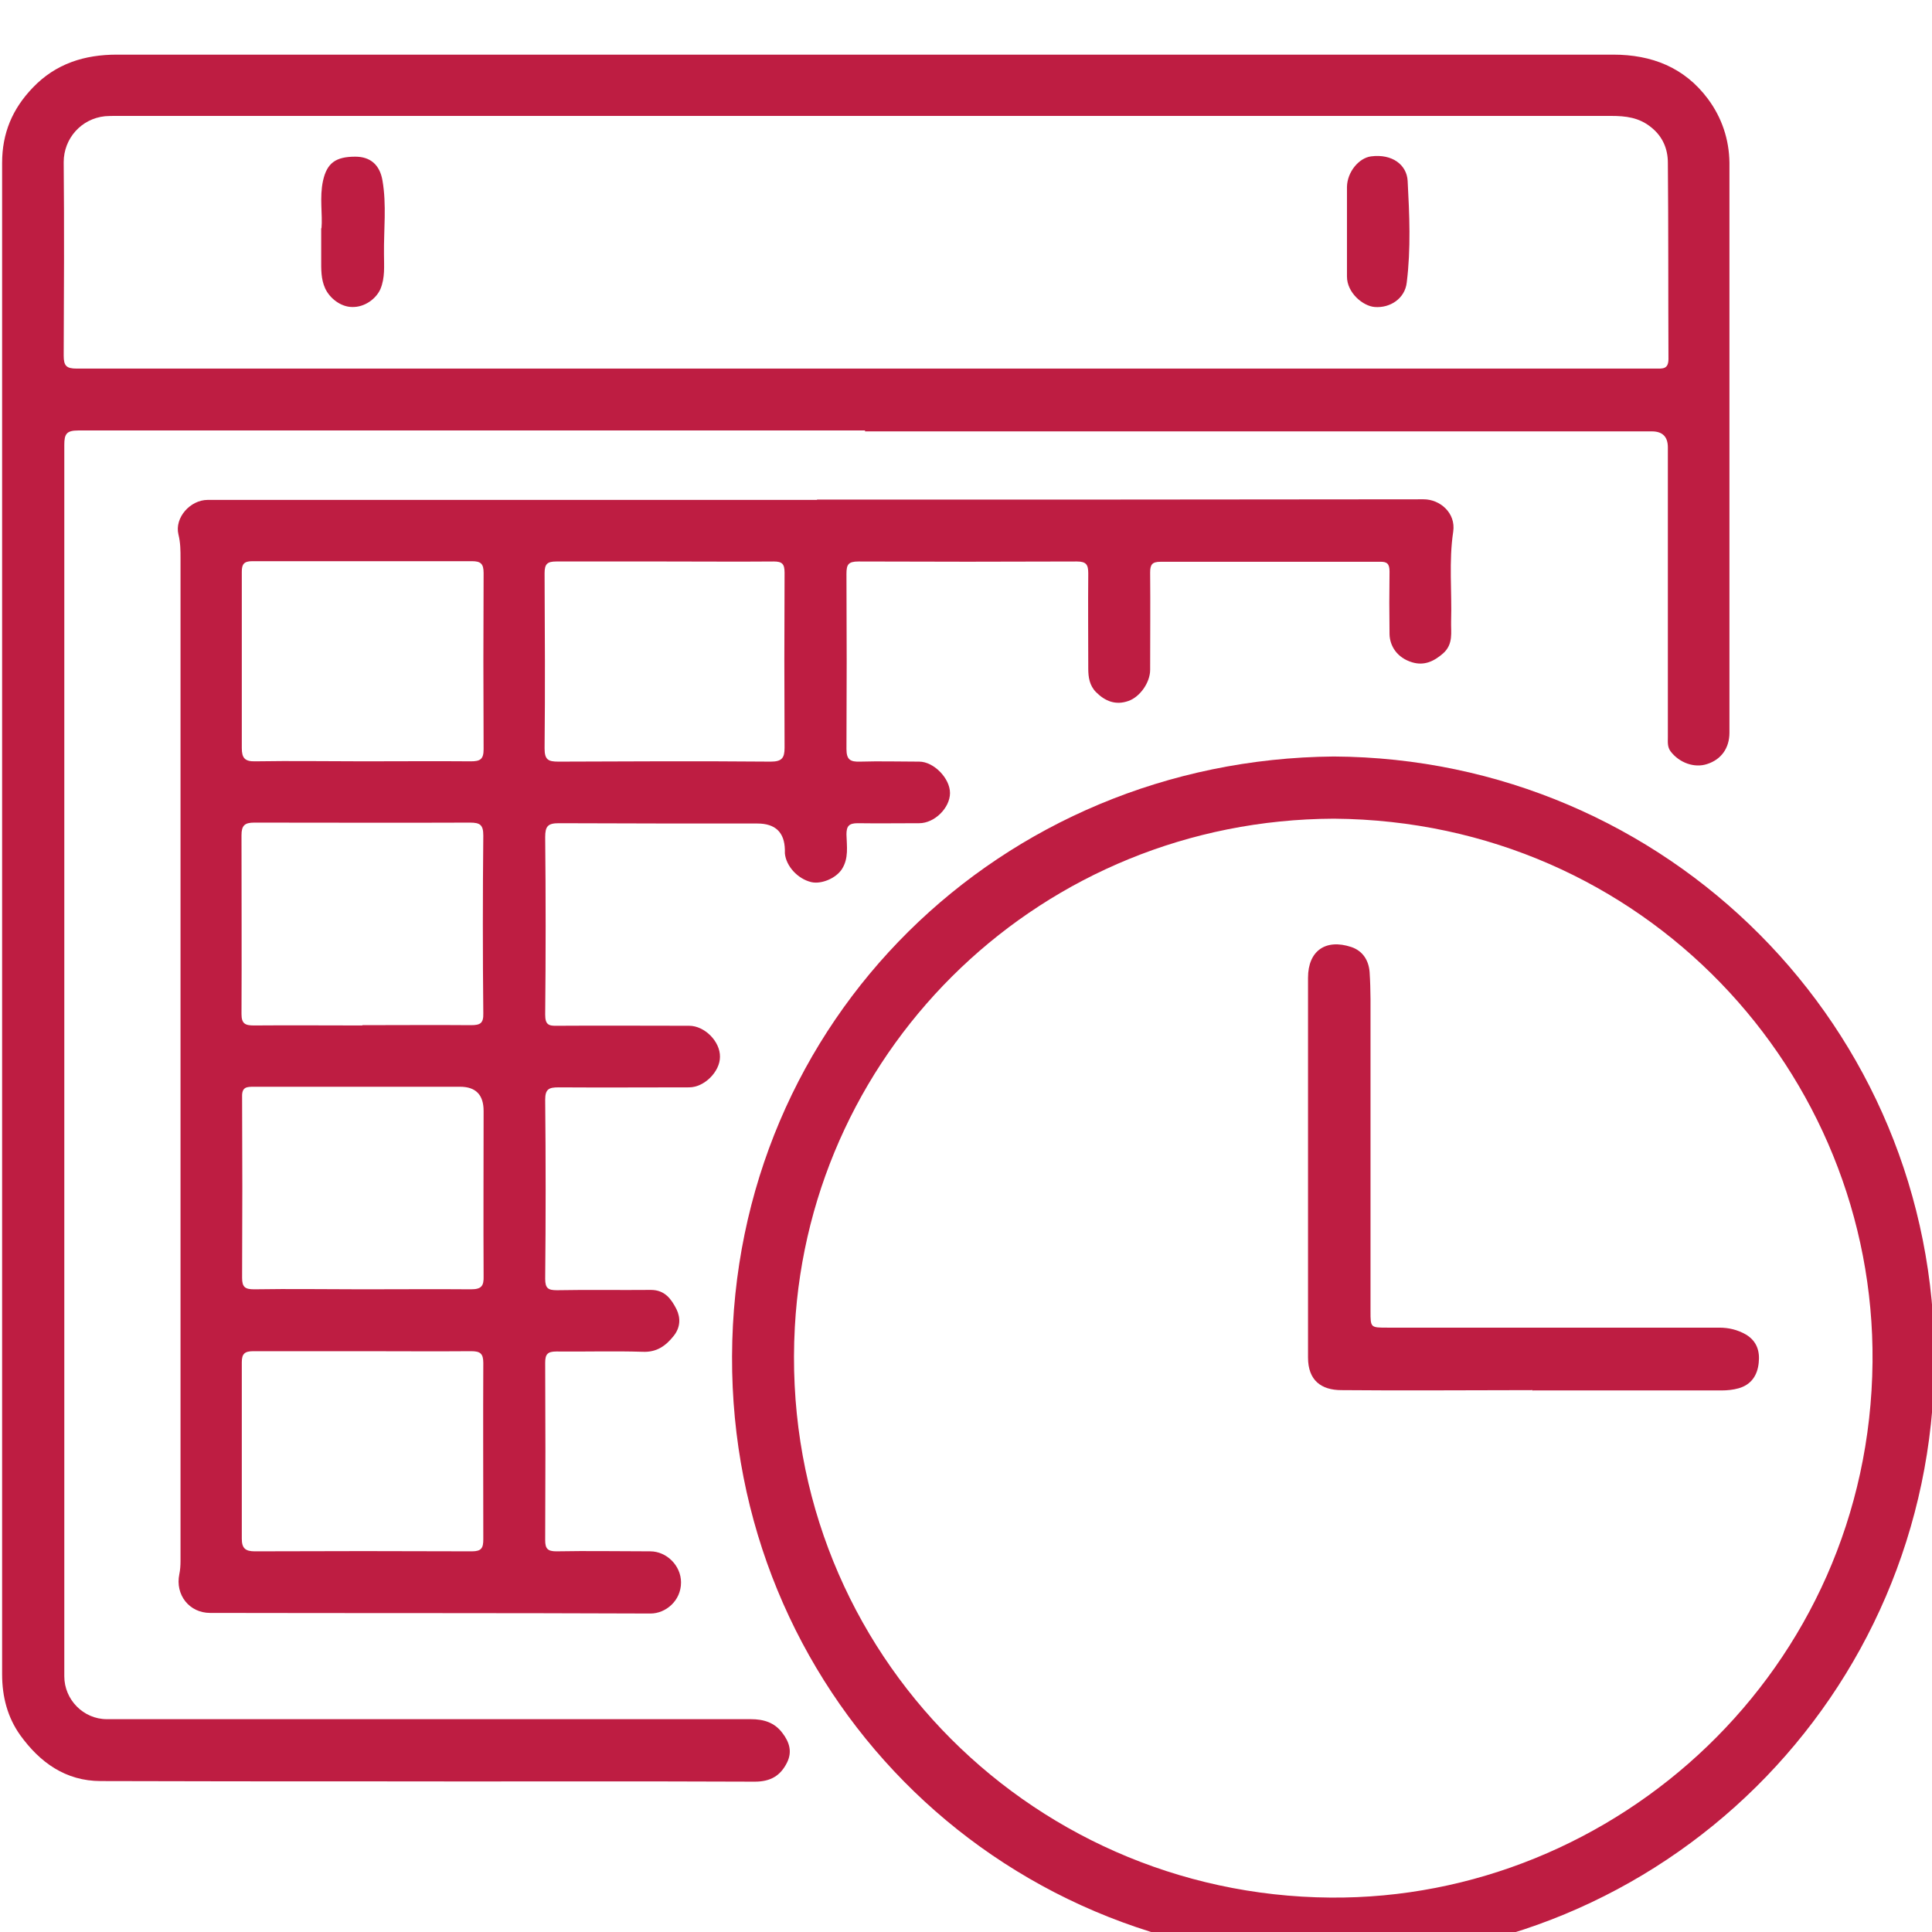 <svg width="64" height="64" fill="none" xmlns="http://www.w3.org/2000/svg"><g clip-path="url(#a)" fill="#BE1D42"><path d="M28.66 14.26H2.59c-.39 0-.46.12-.46.48v40.79c0 .77.63 1.42 1.41 1.42h21.33c.43 0 .79.11 1.05.46.23.3.33.62.15.98-.22.44-.55.63-1.07.63-4.26-.02-8.53 0-12.79-.01-2.96 0-5.91 0-8.87-.01-1.17 0-2.02-.62-2.67-1.52-.42-.59-.6-1.27-.6-2.02V5.4c0-.99.34-1.79 1.01-2.49.77-.81 1.73-1.1 2.79-1.1h49.57c1.27 0 2.36.42 3.14 1.47.46.62.7 1.34.71 2.11v18.88c0 .51-.27.89-.74 1.04-.42.14-.92-.04-1.21-.42-.11-.15-.09-.31-.09-.47v-9.6c0-.353-.177-.53-.53-.53H28.65l.01-.03Zm.04-2.05h26.15c.22 0 .42.03.42-.32-.01-2.17 0-4.33-.02-6.5 0-.44-.16-.86-.55-1.17-.4-.33-.85-.38-1.33-.38H3.85c-.12 0-.25 0-.37.01-.79.08-1.37.74-1.37 1.52.02 2.14.01 4.28 0 6.41 0 .34.09.43.43.43H28.7Z"/><path d="M27.06 16.55c6.7 0 13.4 0 20.1-.01.54 0 1.07.45.98 1.07-.15.99-.04 1.98-.07 2.97-.01.37.08.75-.26 1.06-.31.27-.63.42-1.03.3-.5-.15-.74-.54-.75-.93-.01-.69-.01-1.39 0-2.08 0-.25-.08-.33-.32-.32h-7.27c-.27 0-.34.09-.34.35.01 1.08 0 2.15 0 3.23 0 .42-.34.9-.72 1.03-.42.15-.77.01-1.07-.29-.22-.22-.26-.5-.26-.78 0-1.05-.01-2.1 0-3.15 0-.29-.06-.4-.38-.4-2.41.01-4.82.01-7.23 0-.34 0-.4.1-.4.41.01 1.93.01 3.87 0 5.8 0 .36.13.43.45.42.65-.02 1.31 0 1.96 0 .48 0 1.02.55 1.02 1.04s-.51 1-1.02 1c-.68 0-1.36.01-2.04 0-.29 0-.37.1-.37.37.01.39.08.79-.15 1.15-.2.31-.69.51-1.02.43-.45-.11-.83-.53-.87-.95v-.12c-.013-.58-.317-.87-.91-.87-2.19 0-4.39 0-6.58-.01-.36 0-.45.1-.45.46.02 1.96.02 3.92 0 5.88 0 .33.11.38.4.37 1.46-.01 2.91 0 4.37 0 .51 0 1.03.52 1.02 1.03 0 .49-.52 1.01-1.02 1.01-1.44 0-2.89.01-4.33 0-.32 0-.44.06-.44.41.02 1.97.02 3.95 0 5.93 0 .32.1.38.39.38 1.03-.02 2.07 0 3.11-.01.47 0 .68.31.85.64.14.29.13.6-.09.88-.27.34-.57.55-1.03.53-.95-.03-1.91 0-2.86-.01-.29 0-.37.09-.37.37.01 1.96.01 3.92 0 5.88 0 .28.08.37.37.37 1.04-.02 2.07 0 3.11 0 .54 0 1.02.47 1.02 1.03 0 .61-.51 1.03-1.01 1.03-4.86-.02-9.73-.01-14.59-.02-.69 0-1.16-.6-1.02-1.28.03-.14.04-.3.04-.44v-33.2c0-.27 0-.53-.07-.81-.13-.55.39-1.14.97-1.14h20.19l-.01-.01ZM12.01 42.71c1.2 0 2.4-.01 3.59 0 .35 0 .43-.11.42-.44-.01-1.82 0-3.65 0-5.47 0-.533-.26-.8-.78-.8H8.42c-.24 0-.41 0-.4.33.01 2 .01 4 0 6 0 .31.1.38.4.38 1.2-.02 2.4 0 3.59 0Zm0-8.75c1.2 0 2.4-.01 3.59 0 .31 0 .42-.06.41-.4-.02-1.96-.02-3.92 0-5.88 0-.35-.1-.43-.44-.43-2.38.01-4.77 0-7.15 0-.32 0-.42.1-.42.42 0 1.97.01 3.95 0 5.92 0 .32.12.38.41.38 1.2-.01 2.4 0 3.59 0l.01-.01Zm.04-8.74c1.18 0 2.37-.01 3.55 0 .31 0 .42-.07.42-.4-.01-1.95-.01-3.89 0-5.84 0-.31-.1-.39-.39-.39H8.36c-.28 0-.35.1-.35.35v5.84c0 .33.1.45.45.44 1.2-.02 2.39 0 3.59 0Zm-.02 19.54H8.39c-.29 0-.38.09-.38.37v5.84c0 .31.11.42.43.42 2.4-.01 4.79-.01 7.19 0 .32 0 .38-.11.38-.4 0-1.95-.01-3.9 0-5.84 0-.31-.1-.39-.4-.39-1.2.01-2.4 0-3.6 0h.02Zm10-26.16h-3.6c-.3 0-.39.08-.39.39.01 1.93.02 3.87 0 5.8 0 .38.12.44.46.44 2.34-.01 4.69-.02 7.03 0 .37 0 .46-.12.46-.46-.01-1.93-.01-3.87 0-5.8 0-.29-.08-.37-.36-.37-1.2.01-2.4 0-3.6 0Z"/><path d="M44.18 25.06c11.03.06 19.96 8.97 19.9 20.06-.07 11.07-9.03 19.86-19.96 19.8-11.26-.07-19.91-9.01-19.87-19.99.04-11.14 8.91-19.77 19.93-19.87Zm0 2.06c-9.64.04-17.34 7.52-17.85 16.84-.57 10.43 7.64 18.82 17.74 18.9 9.46.08 17.86-7.54 17.96-17.74.09-9.58-7.57-17.92-17.84-18h-.01ZM10.65 7.56c.04-.46-.07-1.02.05-1.57.13-.59.42-.8 1.07-.8.49 0 .81.26.9.79.14.81.04 1.63.05 2.44 0 .39.04.78-.12 1.16-.15.33-.53.6-.93.59-.38 0-.75-.29-.9-.62-.14-.31-.13-.63-.13-.96V7.56h.01Zm33.97.1V6.19c.01-.5.4-.96.8-1.01.7-.09 1.18.28 1.21.81.06 1.12.11 2.25-.03 3.37-.06.53-.55.85-1.06.81-.39-.03-.92-.47-.92-1.01V7.65v.01Z"/><path d="M50.77 46.05c-2.11 0-4.22.02-6.33 0-.67 0-1.11-.32-1.11-1.08V32.39c0-.89.58-1.3 1.43-1.02.39.13.58.45.61.83.04.6.03 1.2.03 1.8v9.44c0 .54 0 .54.56.54h10.99c.32 0 .61.07.89.23.36.22.46.55.42.93-.04.41-.24.73-.67.85-.18.05-.37.07-.56.07h-6.25v.03l-.01-.04Z"/></g><defs><clipPath id="a"><path fill="#fff" d="M0 0h64v64H0z"/></clipPath></defs></svg>